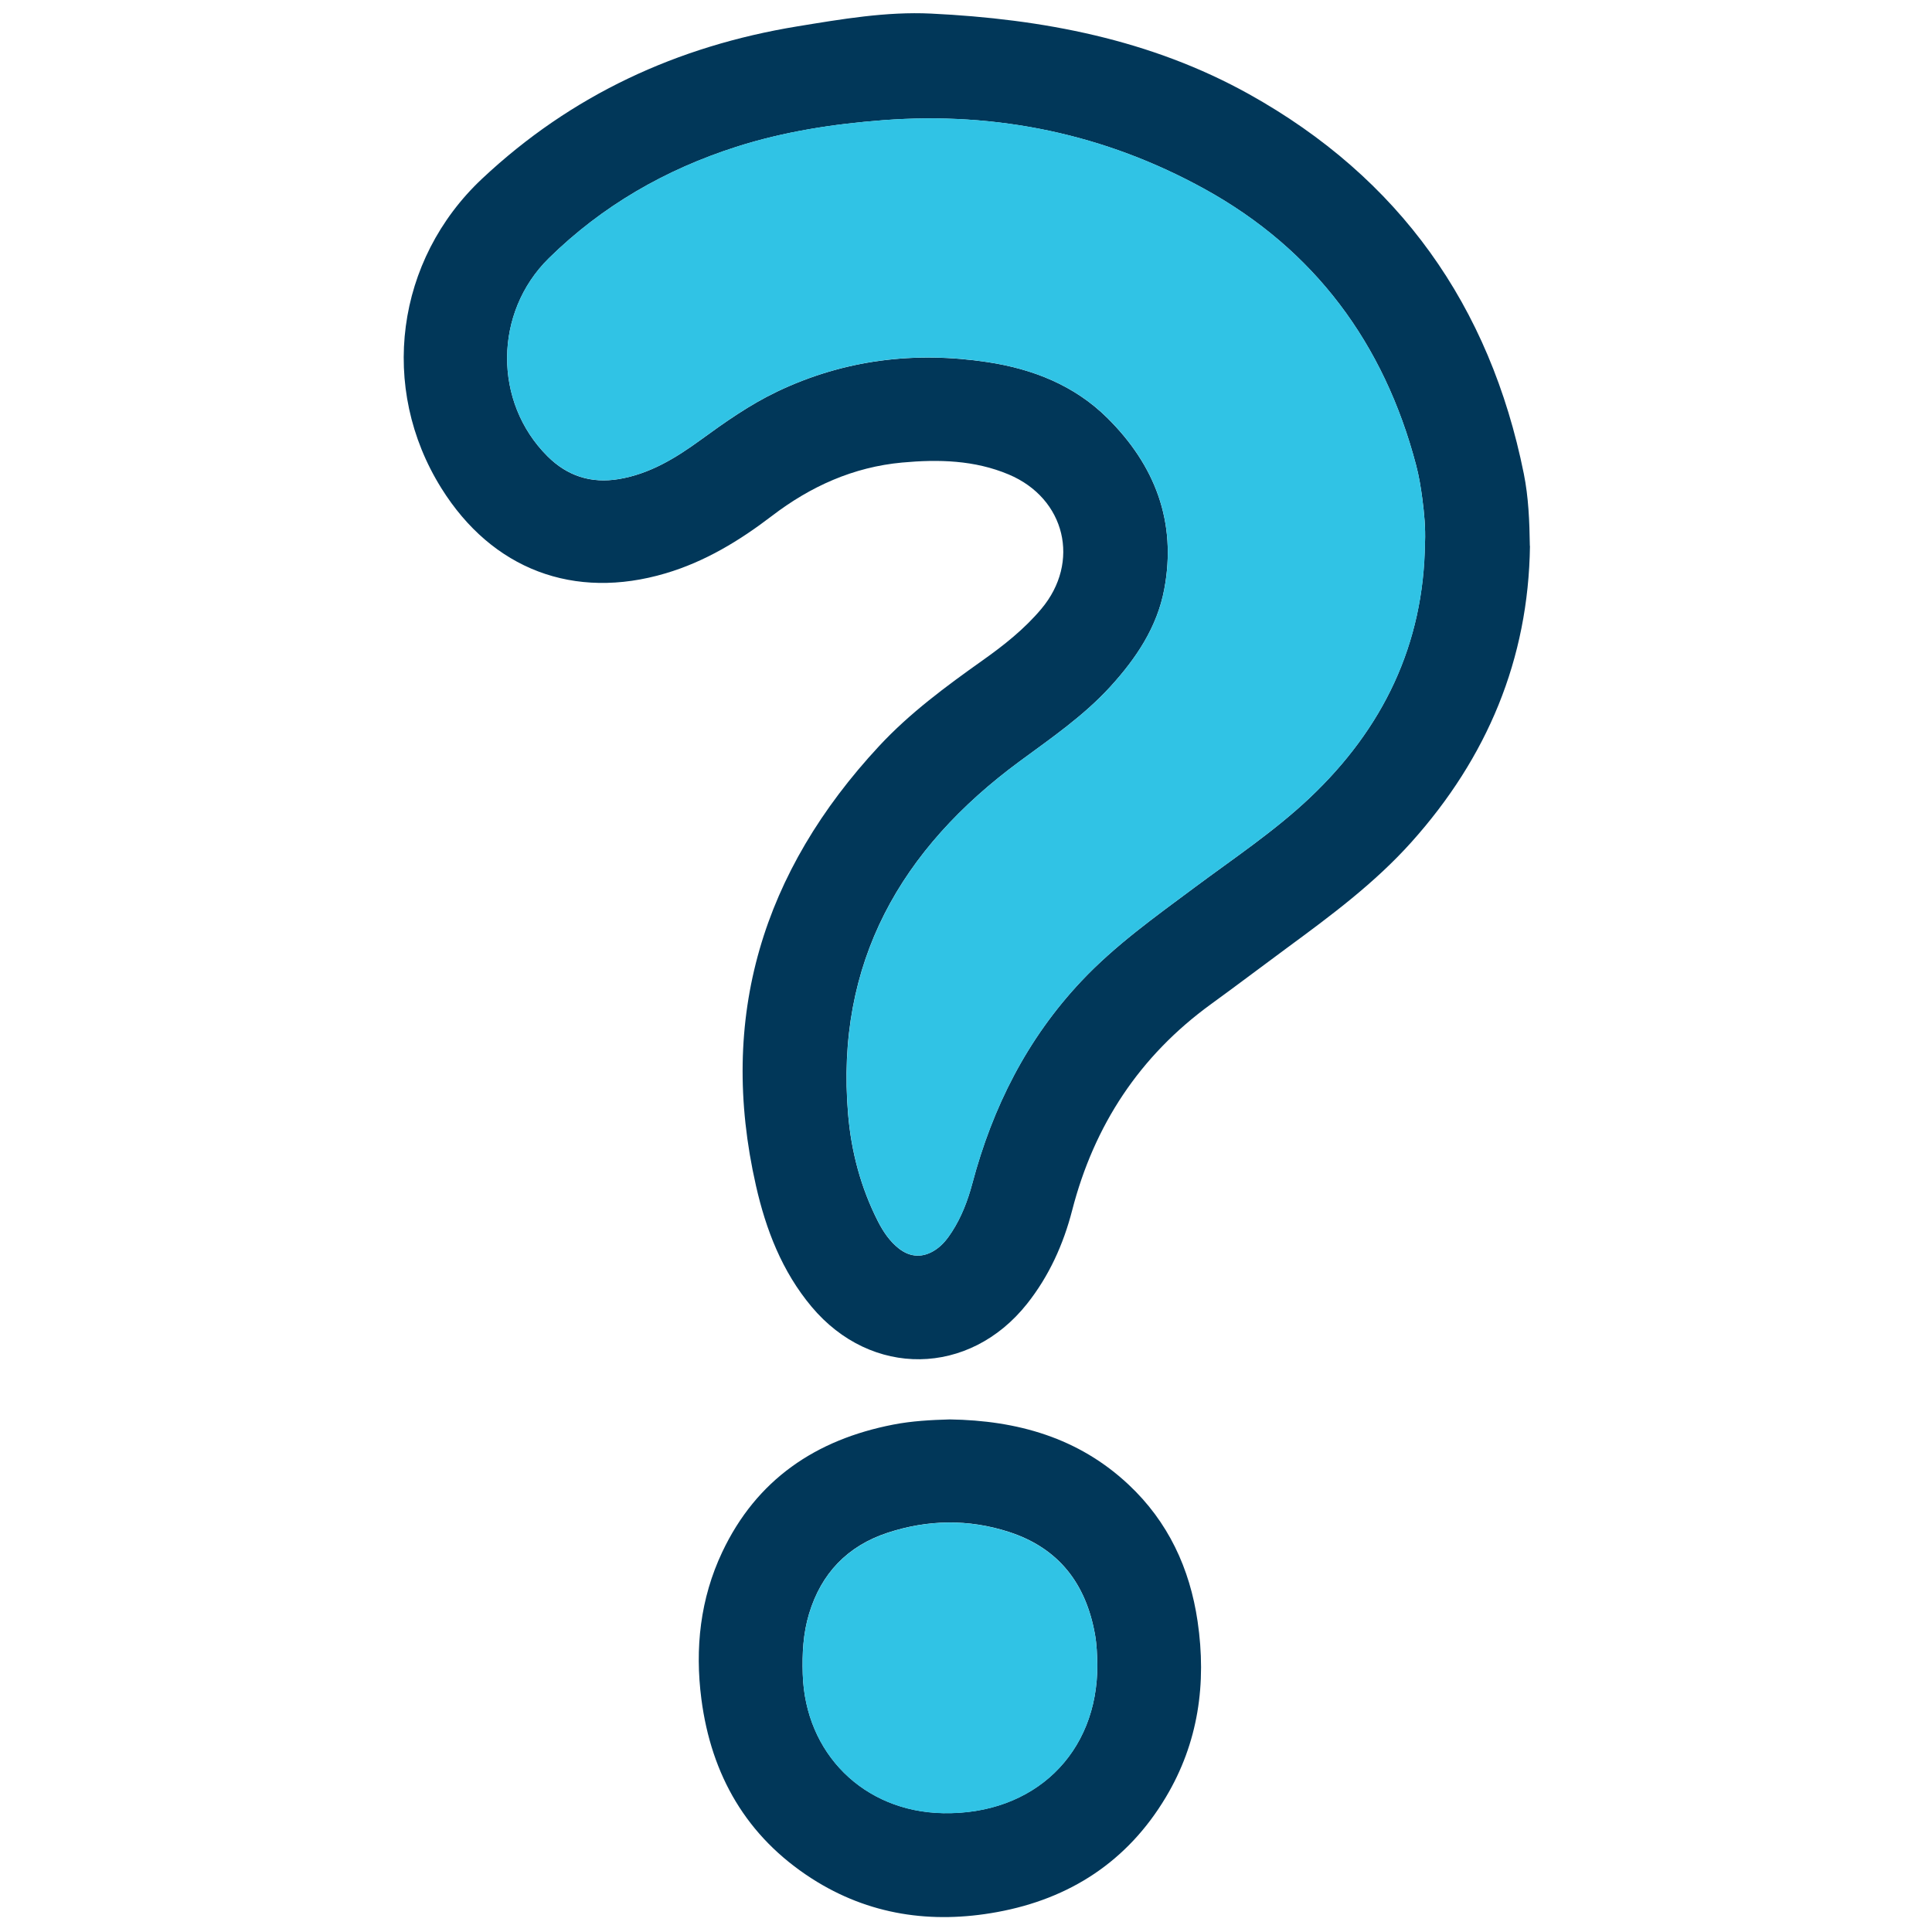 <svg fill="none" height="32" viewBox="0 0 32 32" width="32" xmlns="http://www.w3.org/2000/svg"><path d="m25.341 9.043c-.025 1.876-.708 3.505-1.964 4.906-.605.675-1.327 1.212-2.052 1.745-.423.311-.841.629-1.266.937-1.183.859-1.937 2.005-2.301 3.417-.145.562-.382 1.087-.746 1.546-.956 1.206-2.582 1.229-3.57.049-.489-.584-.756-1.276-.921-2.005-.634-2.793.111-5.205 2.04-7.281.509-.548 1.108-.989 1.715-1.42.353-.25.691-.518.971-.851.653-.775.401-1.831-.539-2.227-.567-.239-1.164-.253-1.764-.198-.809.074-1.52.395-2.161.886-.535.409-1.106.756-1.758.949-1.517.45-2.874-.064-3.714-1.409-1.04-1.663-.757-3.783.673-5.126 1.478-1.388 3.233-2.198 5.221-2.524.734-.12 1.475-.248 2.216-.212 1.842.089 3.638.427 5.269 1.336 2.484 1.384 3.988 3.5 4.549 6.285.078.388.094.784.1 1.196zm-1.738-.06c.009-.241-.013-.48-.044-.717-.025-.19-.056-.381-.105-.566-.529-2.01-1.682-3.565-3.5-4.568-1.649-.91-3.439-1.285-5.327-1.141-.825.063-1.639.188-2.431.441-1.177.377-2.221.977-3.105 1.845-.914.898-.923 2.385-.022 3.281.328.327.722.454 1.182.377.512-.086.94-.348 1.35-.646.408-.297.818-.587 1.276-.805 1.109-.528 2.275-.668 3.48-.486.749.113 1.44.385 1.986.927.787.781 1.15 1.72.941 2.832-.118.631-.466 1.148-.893 1.616-.442.484-.979.852-1.502 1.237-1.969 1.45-3.054 3.336-2.842 5.845.052.619.21 1.216.494 1.774.088.172.195.332.35.453.193.149.403.153.606.017.115-.077.197-.183.271-.298.159-.247.262-.519.337-.8.335-1.262.906-2.395 1.806-3.351.56-.594 1.222-1.065 1.872-1.549.646-.481 1.319-.928 1.907-1.483 1.216-1.149 1.894-2.544 1.911-4.234z" fill="#013759"/><path d="m15.731 23.51c1.119.017 2.133.302 2.963 1.081.654.614 1.013 1.384 1.142 2.264.151 1.028.013 2.012-.527 2.914-.635 1.062-1.589 1.681-2.794 1.901-1.086.199-2.125.05-3.067-.554-1.083-.695-1.667-1.713-1.831-2.975-.109-.84-.019-1.663.346-2.435.568-1.2 1.549-1.861 2.831-2.11.312-.061.629-.077.938-.086zm2.444 4.061c-.003-.166-.009-.332-.038-.497-.149-.843-.601-1.435-1.43-1.702-.667-.215-1.342-.203-2.006.015-.662.218-1.098.671-1.3 1.34-.099.327-.116.662-.105 1.002.041 1.314 1.009 2.276 2.322 2.302 1.508.03 2.567-.989 2.557-2.462z" fill="#013759"/><g fill="#30c3e5"><path d="m23.603 8.983c-.018 1.69-.695 3.085-1.912 4.234-.588.555-1.261 1.002-1.907 1.483-.651.484-1.312.955-1.872 1.549-.9.956-1.471 2.09-1.806 3.351-.075.282-.178.553-.337.8-.073.114-.156.221-.271.298-.203.137-.413.132-.606-.017-.155-.121-.262-.28-.35-.453-.284-.558-.442-1.154-.494-1.774-.211-2.509.873-4.395 2.842-5.845.523-.385 1.06-.752 1.502-1.237.427-.468.774-.985.893-1.616.208-1.112-.154-2.051-.941-2.832-.547-.542-1.238-.813-1.987-.927-1.205-.183-2.37-.042-3.48.486-.458.218-.868.508-1.276.805-.409.298-.837.56-1.35.646-.46.077-.854-.051-1.182-.377-.901-.896-.892-2.383.022-3.281.884-.868 1.928-1.468 3.105-1.845.791-.253 1.605-.378 2.431-.441 1.888-.144 3.678.231 5.327 1.141 1.818 1.003 2.971 2.558 3.5 4.568.049.185.08.376.105.566.031.237.053.476.044.717z"/><path d="m18.175 27.571c.01 1.472-1.048 2.492-2.557 2.462-1.313-.026-2.282-.989-2.322-2.302-.01-.34.006-.675.105-1.002.203-.67.638-1.122 1.3-1.34.663-.219 1.338-.231 2.006-.015.828.267 1.281.859 1.43 1.702.029.165.035.33.038.497z"/></g></svg>